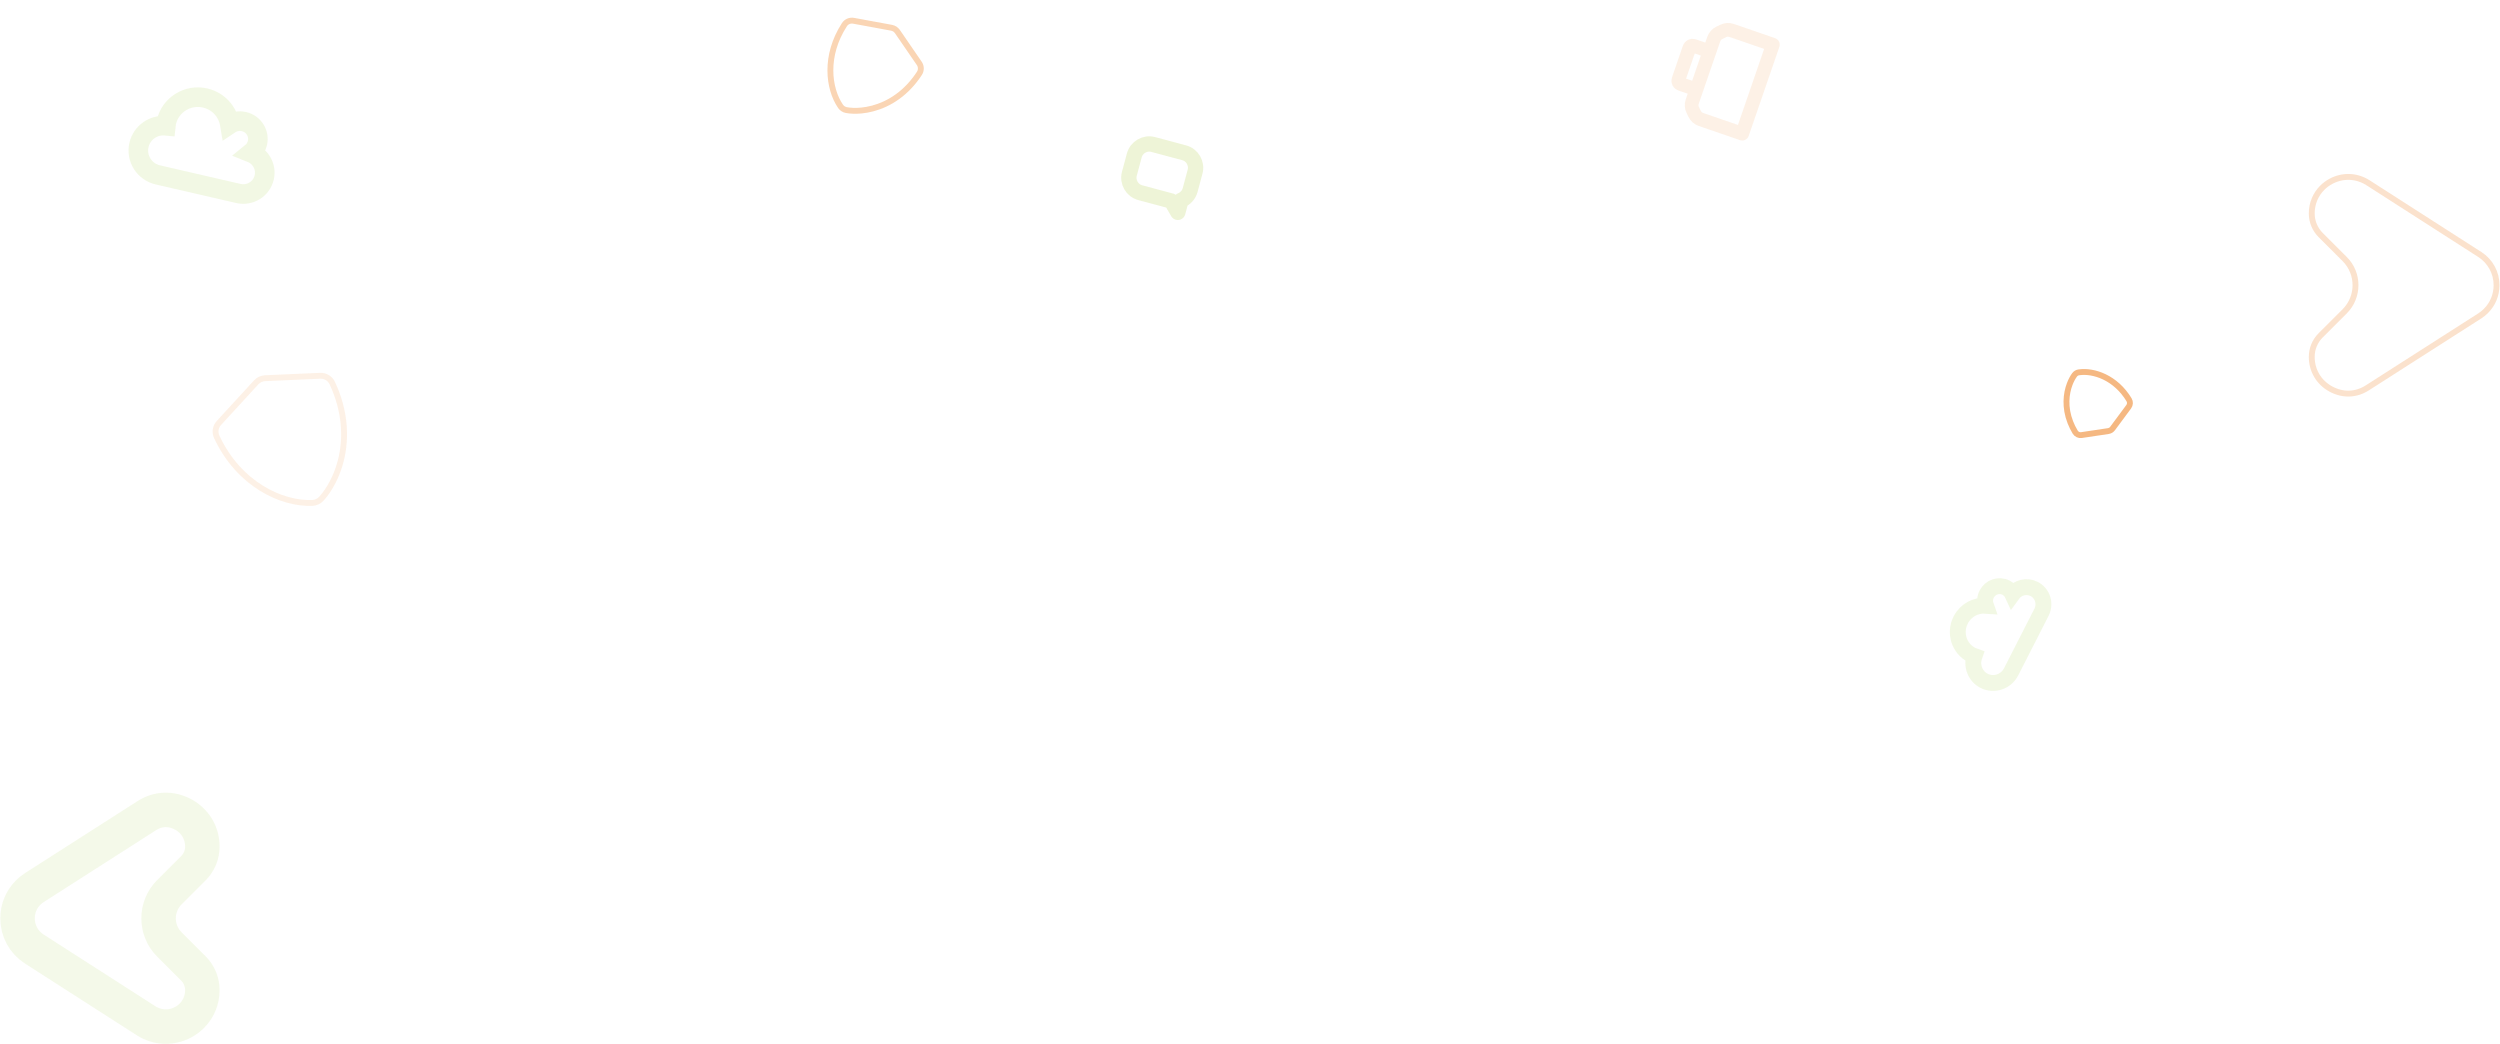<?xml version="1.0" encoding="UTF-8"?> <svg xmlns="http://www.w3.org/2000/svg" xmlns:xlink="http://www.w3.org/1999/xlink" width="1748px" height="730px" viewBox="0 0 1748 730" version="1.1"><title>Header-background-Icons</title><g id="Desktop" stroke="none" stroke-width="1" fill="none" fill-rule="evenodd"><g id="Home" transform="translate(2, -41)"><g id="Background" transform="translate(0, -0.453)"><g id="Header-background-Icons" transform="translate(10, 44.453)"><path d="M228.971,273.281 L193.323,258.53 C192.403,258.149 190.886,257.843 189.885,257.843 C188.908,257.843 187.372,258.147 186.469,258.528 L150.831,273.259 C147.509,274.631 145.34,277.853 145.341,281.419 C145.352,318.013 166.618,343.324 186.475,351.549 C188.666,352.446 191.144,352.446 193.333,351.551 C197.19,349.95 201.608,347.396 206.08,343.85 C217.486,334.853 229.271,319.429 233.126,297.138 C233.987,292.238 234.448,287.013 234.447,281.445 C234.446,277.879 232.275,274.655 228.971,273.281 Z" id="Stroke-1" stroke="#ED7206" stroke-width="4.11" opacity="0.1" transform="translate(189.894, 305.032) rotate(-25) translate(-189.894, -305.032) "></path><path d="M1471.082,262.223 L1453.509,254.95 C1453.056,254.762 1452.308,254.611 1451.815,254.611 C1451.333,254.611 1450.576,254.761 1450.131,254.949 L1432.565,262.21 C1430.927,262.886 1429.858,264.475 1429.859,266.233 C1429.865,284.273 1440.348,296.752 1450.136,300.807 C1451.216,301.249 1452.437,301.25 1453.516,300.808 C1455.418,300.019 1457.595,298.76 1459.799,297.012 C1465.422,292.577 1471.23,284.974 1473.13,273.984 C1473.555,271.568 1473.782,268.993 1473.781,266.248 C1473.78,264.49 1472.71,262.9 1471.082,262.223 Z" id="Stroke-1-Copy-2" stroke="#ED7206" stroke-width="4.11" opacity="0.5" transform="translate(1451.82, 277.875) rotate(149) translate(-1451.82, -277.875) "></path><path d="M623.003,22.813 L598.005,12.44 C597.359,12.172 596.295,11.958 595.594,11.958 C594.908,11.958 593.83,12.173 593.197,12.442 L568.193,22.832 C565.862,23.8 564.339,26.07 564.339,28.582 C564.33,54.355 579.235,72.172 593.16,77.955 C594.696,78.586 596.434,78.585 597.97,77.954 C600.676,76.824 603.776,75.024 606.914,72.525 C614.919,66.183 623.192,55.315 625.907,39.614 C626.513,36.162 626.838,32.482 626.84,28.56 C626.841,26.049 625.319,23.779 623.003,22.813 Z" id="Stroke-1-Copy" stroke="#ED7206" stroke-width="4.11" opacity="0.3" transform="translate(595.589, 45.193) rotate(33) translate(-595.589, -45.193) "></path><path d="M116.2,566.534 C107.867,561.988 98.598,562.184 90.631,567.314 L11.993,617.615 C10.465,618.591 9.023,619.755 7.702,621.075 C2.905,625.872 0.261,632.27 0.261,639.096 C0.257,647.829 4.644,655.857 11.986,660.573 L90.169,710.73 C98.147,715.816 107.874,716.163 116.208,711.647 C118.434,710.423 120.413,708.93 122.125,707.219 C126.834,702.514 129.497,696.168 129.479,689.249 C129.479,683.536 127.252,678.162 123.209,674.122 L106.439,657.365 C96.36,647.294 96.371,630.891 106.461,620.805 L123.213,604.07 C127.278,600.004 129.504,594.631 129.479,588.935 C129.501,579.466 124.537,571.091 116.2,566.534 Z" id="Stroke-1" stroke="#94C01F" stroke-width="24.11" opacity="0.1"></path><path d="M1720.315,123.943 C1711.982,119.397 1702.713,119.593 1694.746,124.722 L1616.108,175.024 C1614.58,175.999 1613.138,177.164 1611.817,178.483 C1607.02,183.28 1604.376,189.678 1604.376,196.504 C1604.372,205.238 1608.759,213.265 1616.101,217.981 L1694.284,268.138 C1702.262,273.224 1711.989,273.571 1720.323,269.055 C1722.549,267.831 1724.528,266.338 1726.241,264.627 C1730.949,259.922 1733.612,253.576 1733.594,246.658 C1733.594,240.944 1731.367,235.57 1727.324,231.53 L1710.554,214.773 C1700.475,204.702 1700.486,188.299 1710.576,178.213 L1727.328,161.478 C1731.393,157.413 1733.619,152.039 1733.594,146.343 C1733.616,136.875 1728.652,128.5 1720.315,123.943 Z" id="Stroke-1-Copy-4" stroke="#ED7206" stroke-width="4.11" opacity="0.2" transform="translate(1668.985, 196.454) rotate(-180) translate(-1668.985, -196.454) "></path><path d="M1224.049,77.695 L1158.223,77.695 L1158.223,47.124 C1158.223,45.125 1159.015,43.21 1160.431,41.795 L1162.664,39.565 C1164.078,38.151 1165.994,37.356 1167.995,37.356 L1214.275,37.356 C1216.274,37.356 1218.193,38.151 1219.607,39.565 L1221.841,41.795 C1223.254,43.21 1224.049,45.125 1224.049,47.124 L1224.049,77.695 Z M1202.89,23.26 C1204.185,23.26 1205.241,24.312 1205.241,25.609 L1205.241,25.609 L1205.241,37.354 L1177.031,37.354 L1177.031,25.609 C1177.031,24.312 1178.087,23.26 1179.384,23.26 L1179.384,23.26 Z" id="Combined-Shape" stroke-opacity="0.1" stroke="#ED7206" stroke-width="9.59" stroke-linecap="round" stroke-linejoin="round" transform="translate(1191.136, 50.478) rotate(-71) translate(-1191.136, -50.478) "></path><path d="M811.005,135.113 L788.56,135.117 C782.633,135.118 777.785,130.24 777.786,124.276 L777.789,111.068 C777.79,105.105 782.64,100.226 788.567,100.225 L811.012,100.22 C816.939,100.219 821.787,105.097 821.786,111.06 L821.783,124.268 C821.783,127.782 820.099,130.918 817.504,132.904 L817.494,141.601 L811.005,135.113 Z" id="Stroke-1" stroke-opacity="0.2" stroke="#AECA37" stroke-width="10.7" stroke-linecap="round" stroke-linejoin="round" transform="translate(799.786, 120.911) rotate(-345) translate(-799.786, -120.911) "></path><path d="M177.259,111.305 C177.261,103.845 171.765,97.664 164.561,96.543 C166.225,94.421 167.213,91.76 167.214,88.878 C167.215,81.992 161.595,76.417 154.655,76.418 C151.012,76.419 147.746,77.962 145.451,80.409 C142.076,72.216 133.976,66.453 124.507,66.455 C112.026,66.457 101.895,76.506 101.893,88.889 C101.893,89.776 101.939,90.664 102.052,91.538 C93.444,92.675 86.817,99.981 86.816,108.831 C86.814,118.47 94.679,126.272 104.398,126.27 L162.183,126.26 C170.505,126.259 177.258,119.56 177.259,111.305 Z" id="Stroke-1" stroke="#94C01F" stroke-width="13.7" opacity="0.12" transform="translate(132.037, 96.362) rotate(13) translate(-132.037, -96.362) "></path><path d="M1419.571,447.922 C1419.569,441.951 1415.125,437.001 1409.301,436.101 C1410.645,434.403 1411.443,432.274 1411.442,429.967 C1411.44,424.454 1406.895,419.99 1401.285,419.988 C1398.34,419.988 1395.7,421.221 1393.847,423.179 C1391.115,416.62 1384.565,412.004 1376.91,412.002 C1366.821,411.999 1358.636,420.039 1358.639,429.95 C1358.639,430.661 1358.677,431.371 1358.768,432.071 C1351.81,432.978 1346.456,438.823 1346.458,445.907 C1346.461,453.623 1352.821,459.871 1360.678,459.873 L1407.389,459.887 C1414.117,459.89 1419.573,454.53 1419.571,447.922 Z" id="Stroke-1-Copy-3" stroke="#94C01F" stroke-width="11.097" opacity="0.12" transform="translate(1383.015, 435.945) rotate(-63) translate(-1383.015, -435.945) "></path></g></g></g></g></svg> 